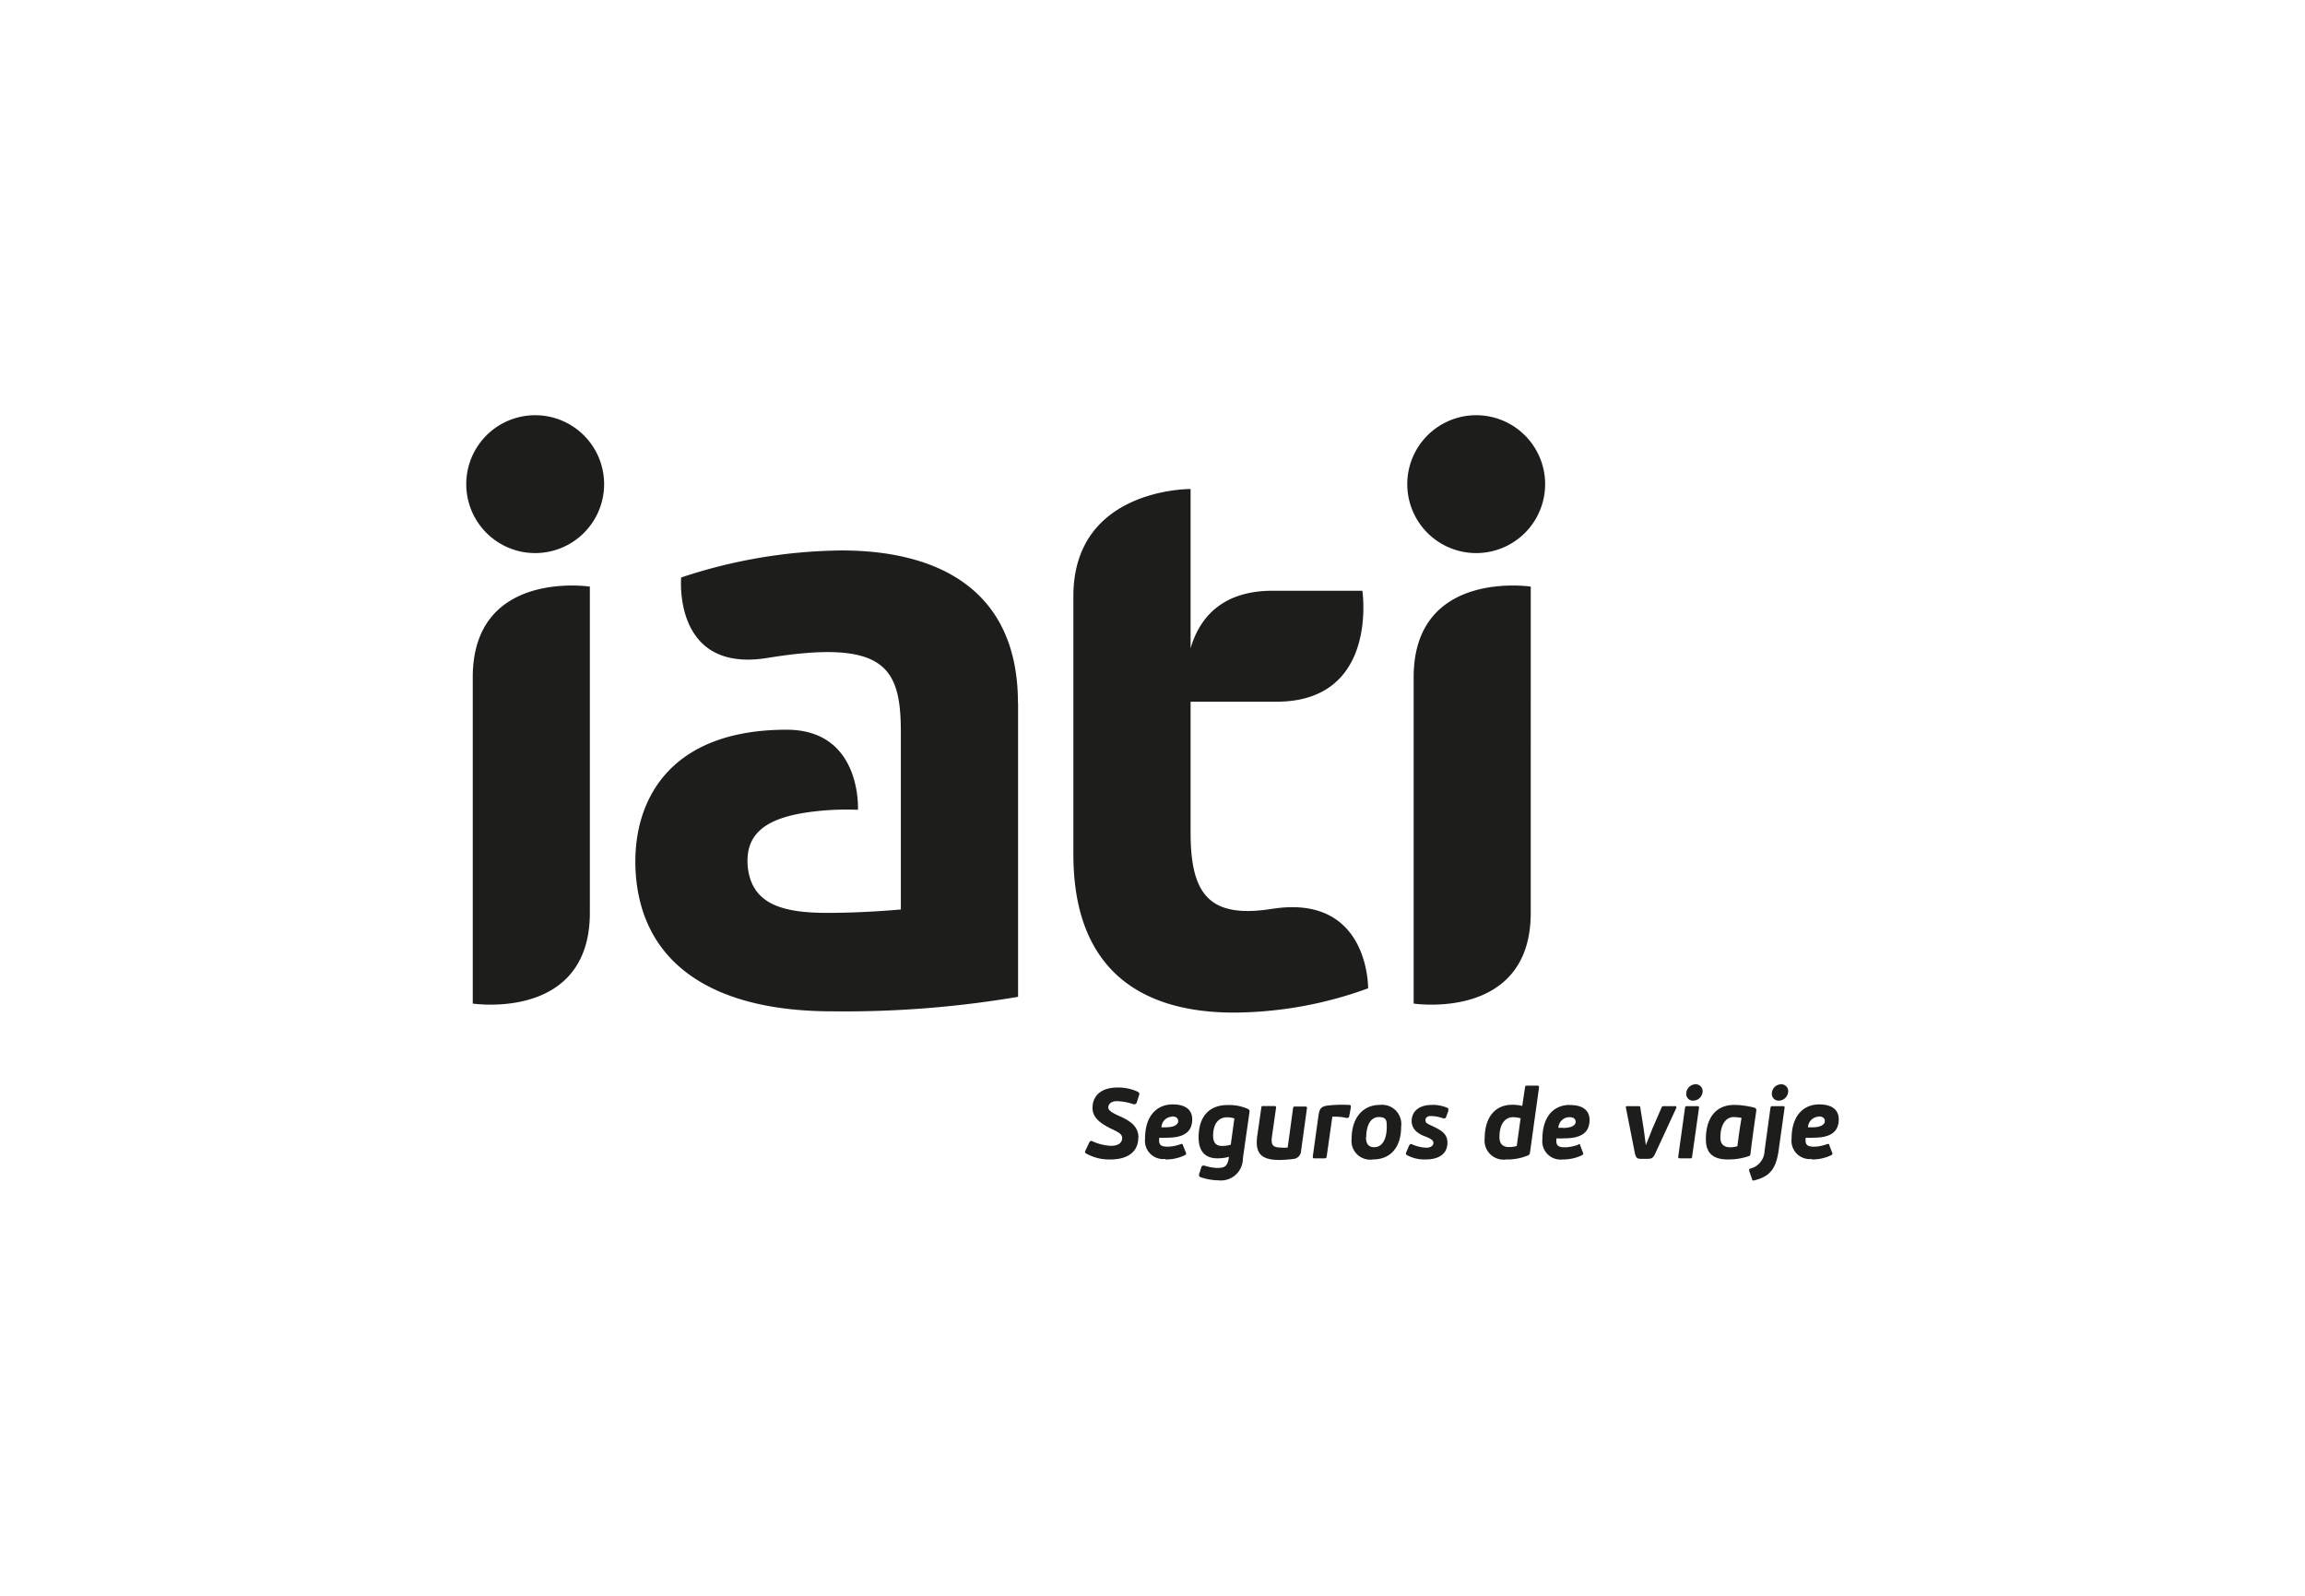 <?xml version="1.0" encoding="UTF-8"?> <svg xmlns="http://www.w3.org/2000/svg" xmlns:xlink="http://www.w3.org/1999/xlink" id="Capa_1" data-name="Capa 1" viewBox="0 0 184.25 127.56"><defs><style>.cls-1{fill:none;}.cls-2{clip-path:url(#clip-path);}.cls-3{clip-path:url(#clip-path-2);}.cls-4{fill:#1d1d1b;}</style><clipPath id="clip-path"><rect class="cls-1" x="37.28" y="33.19" width="109.69" height="61.17"></rect></clipPath><clipPath id="clip-path-2"><rect class="cls-1" x="37.28" y="33.2" width="109.69" height="61.17"></rect></clipPath></defs><title>logo IATI</title><g class="cls-2"><g class="cls-3"><path class="cls-4" d="M91,90.93c0-.92-.68-1.35-1.59-1.75-.6-.27-.82-.45-.82-.66s.18-.5.68-.5a4.5,4.5,0,0,1,1.35.25c.11,0,.18,0,.24-.12l.19-.6c.06-.16,0-.21-.08-.27a3.67,3.67,0,0,0-1.64-.35c-1.3,0-2,.65-2,1.63,0,.77.6,1.24,1.61,1.72.55.26.76.41.76.69s-.18.62-.9.62a4,4,0,0,1-1.49-.37c-.12-.06-.17,0-.23.08l-.3.64c-.07.14-.06.18,0,.24a3.74,3.74,0,0,0,2,.5c1.26,0,2.21-.54,2.21-1.75"></path><path class="cls-4" d="M93.16,92.68a3.48,3.48,0,0,0,1.55-.34c.1-.06.13-.12.09-.19l-.25-.63c0-.09-.06-.09-.19-.06a3.17,3.17,0,0,1-1,.2c-.6,0-.76-.16-.69-.72a4.74,4.74,0,0,0,.63,0c1.36,0,2-.48,2-1.47,0-.73-.5-1.19-1.56-1.19-1.26,0-2.21.9-2.21,2.74a1.46,1.46,0,0,0,1.62,1.62m.53-3.4c.38,0,.5.18.5.38s-.21.49-1,.49l-.34,0a.88.88,0,0,1,.87-.85"></path><path class="cls-4" d="M97.27,93.36a3.84,3.84,0,0,1-1-.19c-.15,0-.17,0-.23.09l-.2.63c0,.09,0,.13.11.2a4.65,4.65,0,0,0,1.47.26,1.75,1.75,0,0,0,1.93-1.76l.53-3.71c0-.12,0-.17-.13-.24a3.68,3.68,0,0,0-1.61-.31c-1.56,0-2.33,1-2.33,2.59,0,1,.43,1.67,1.51,1.67a3.46,3.46,0,0,0,.92-.12c-.11.7-.27.89-.94.89m.39-1.76c-.44,0-.72-.22-.72-.8,0-1.12.55-1.49,1.12-1.49a1.87,1.87,0,0,1,.58.09l-.29,2.1a2.48,2.48,0,0,1-.69.1"></path><path class="cls-4" d="M102,88.56c0-.1,0-.15-.14-.15H101c-.15,0-.16,0-.18.15l-.31,2.16c-.22,1.44.26,2,1.76,2a9.51,9.51,0,0,0,1.12-.08A.67.67,0,0,0,104,92l.47-3.4c0-.1,0-.15-.13-.15h-.79c-.16,0-.17,0-.19.15l-.43,3.13a3.12,3.12,0,0,1-.54,0c-.74,0-.81-.3-.7-1Z"></path><path class="cls-4" d="M107.8,88.32a10.65,10.65,0,0,0-1.68.05c-.6.09-.65.31-.74.89l-.44,3.17c0,.15,0,.16.16.16h.74c.14,0,.18,0,.21-.16l.45-3.17c.37,0,.68,0,1.12.1.14,0,.21,0,.23-.14l.13-.7c0-.17,0-.2-.18-.2"></path><path class="cls-4" d="M112,90.06a1.54,1.54,0,0,0-1.71-1.74c-1.32,0-2.25,1-2.25,2.72a1.49,1.49,0,0,0,1.7,1.64c1.44,0,2.26-1,2.26-2.62m-2.79.84c0-.93.35-1.61,1-1.61s.64.32.64.8c0,.86-.3,1.61-1,1.61-.46,0-.66-.27-.66-.8"></path><path class="cls-4" d="M112.39,92.29a2.91,2.91,0,0,0,1.57.39c1,0,1.74-.41,1.74-1.34,0-.73-.52-1-1.18-1.32-.41-.18-.58-.27-.58-.46s.11-.35.44-.35a3,3,0,0,1,1,.19c.09,0,.14,0,.2-.08l.19-.51c0-.13,0-.17,0-.22a2.87,2.87,0,0,0-1.31-.27c-1,0-1.62.5-1.62,1.29,0,.58.41,1,1.11,1.24.45.18.63.31.63.5s-.17.39-.56.39a3,3,0,0,1-1.15-.27c-.1-.06-.16,0-.22.07l-.23.54c-.06.12-.05.16,0,.21"></path><path class="cls-4" d="M120.4,92.68a4.24,4.24,0,0,0,1.73-.32.25.25,0,0,0,.17-.24l.72-5.18c0-.13,0-.16-.15-.16h-.78c-.14,0-.17,0-.19.16l-.22,1.46a3.2,3.2,0,0,0-.81-.09c-1.43,0-2.19,1.1-2.19,2.66a1.52,1.52,0,0,0,1.72,1.71m.54-3.38a2.29,2.29,0,0,1,.61.09l-.31,2.22a2.84,2.84,0,0,1-.61.08c-.5,0-.77-.24-.77-.81,0-1.21.59-1.58,1.08-1.58"></path><path class="cls-4" d="M125.49,88.32c-1.26,0-2.2.89-2.2,2.74a1.46,1.46,0,0,0,1.62,1.62,3.48,3.48,0,0,0,1.55-.34c.09-.06.12-.12.08-.19l-.24-.63c0-.09-.07-.1-.19,0a3.47,3.47,0,0,1-1,.19c-.59,0-.76-.16-.69-.72a4.88,4.88,0,0,0,.64,0c1.36,0,2-.48,2-1.47,0-.73-.5-1.19-1.56-1.19m-.58,1.82h-.35a.89.89,0,0,1,.87-.85c.39,0,.51.18.51.38s-.22.48-1,.48"></path><path class="cls-4" d="M130.69,92.21c.08.35.2.42.45.42h.58c.29,0,.42-.06.59-.42L134,88.55c0-.09,0-.13-.06-.13h-.9c-.16,0-.19,0-.24.15l-.7,1.61-.54,1.36h0l-.18-1.35-.26-1.63c0-.12,0-.14-.21-.14h-.83c-.1,0-.14,0-.11.14Z"></path><path class="cls-4" d="M135.53,86.67a.76.76,0,0,0-.74.76.53.53,0,0,0,.56.55.77.77,0,0,0,.75-.74.55.55,0,0,0-.57-.57"></path><path class="cls-4" d="M135.66,88.42h-.79c-.12,0-.16,0-.18.14l-.54,3.89c0,.12,0,.14.14.14h.79c.15,0,.16,0,.18-.14l.55-3.89c0-.12,0-.14-.15-.14"></path><path class="cls-4" d="M139.8,92.41a.17.17,0,0,0,.12-.15c.14-1.17.29-2.26.47-3.47,0-.12,0-.19-.15-.25a6.84,6.84,0,0,0-1.61-.22c-1.48,0-2.27,1.05-2.27,2.74,0,1,.45,1.62,1.76,1.62a5,5,0,0,0,1.68-.27m-2.28-1.47c0-1.18.53-1.65,1.06-1.65a3.79,3.79,0,0,1,.63.07c-.17,1-.2,1.24-.33,2.26a2.18,2.18,0,0,1-.55.09c-.61,0-.81-.33-.81-.77"></path><path class="cls-4" d="M142.52,88.42h-.82c-.12,0-.15,0-.18.14L141.05,92a1.5,1.5,0,0,1-1.1,1.4c-.12,0-.15.08-.12.22l.23.66c0,.09.07.1.22.06,1.11-.29,1.67-.82,1.89-2.35l.48-3.43c0-.12,0-.14-.13-.14"></path><path class="cls-4" d="M142.38,86.67a.76.76,0,0,0-.75.76.54.54,0,0,0,.56.55.77.77,0,0,0,.75-.74.55.55,0,0,0-.56-.57"></path><path class="cls-4" d="M144.83,92.68a3.51,3.51,0,0,0,1.55-.34c.09-.06.12-.12.08-.19l-.24-.63c0-.09-.07-.09-.19-.06a3.17,3.17,0,0,1-1,.2c-.59,0-.76-.16-.69-.72a4.88,4.88,0,0,0,.64,0c1.36,0,2-.48,2-1.47,0-.73-.5-1.19-1.56-1.19-1.26,0-2.21.9-2.21,2.74a1.46,1.46,0,0,0,1.63,1.62m.52-3.4c.39,0,.51.18.51.38s-.22.49-1,.49l-.35,0a.89.89,0,0,1,.87-.85"></path><path class="cls-4" d="M42.79,33.19a5.51,5.51,0,1,0,5.5,5.51,5.51,5.51,0,0,0-5.5-5.51m38.58,23c0-9.3-6.72-12.19-14.1-12.19a41.7,41.7,0,0,0-12.82,2.16s-.7,7.67,6.9,6.43c9.51-1.55,10.66.84,10.66,6V72.7c-1.88.16-3.89.27-5.87.27-3.62,0-6-.7-6.36-3.6-.27-2.66,1.32-4,5.09-4.48a22.16,22.16,0,0,1,3.71-.16s.34-6.4-5.7-6.4c-9.66,0-12.44,6-12.06,11.51.49,7,5.9,11,15.72,11a83,83,0,0,0,14.84-1.16V71.44h0c0-3.43,0-15.21,0-15.22M113,54.14V80.22s9.36,1.42,9.36-7.26V46.89S113,45.47,113,54.14m-75.21,0V80.22s9.36,1.42,9.36-7.26V46.89s-9.36-1.42-9.36,7.25m63.87,18.51c-5,.79-6.49-1.17-6.49-6.09V56.09h6.86c8.21,0,6.87-8.87,6.87-8.87h-7.17c-4.2,0-5.9,2.33-6.56,4.6V39.09s-9.37-.1-9.37,8.57c0,0,0,20.61,0,20.62,0,9.3,5.46,12.66,12.84,12.66A31.7,31.7,0,0,0,109.36,79s.11-7.58-7.68-6.35M118,44.21a5.51,5.51,0,1,0-5.51-5.51A5.51,5.51,0,0,0,118,44.21"></path></g></g></svg> 